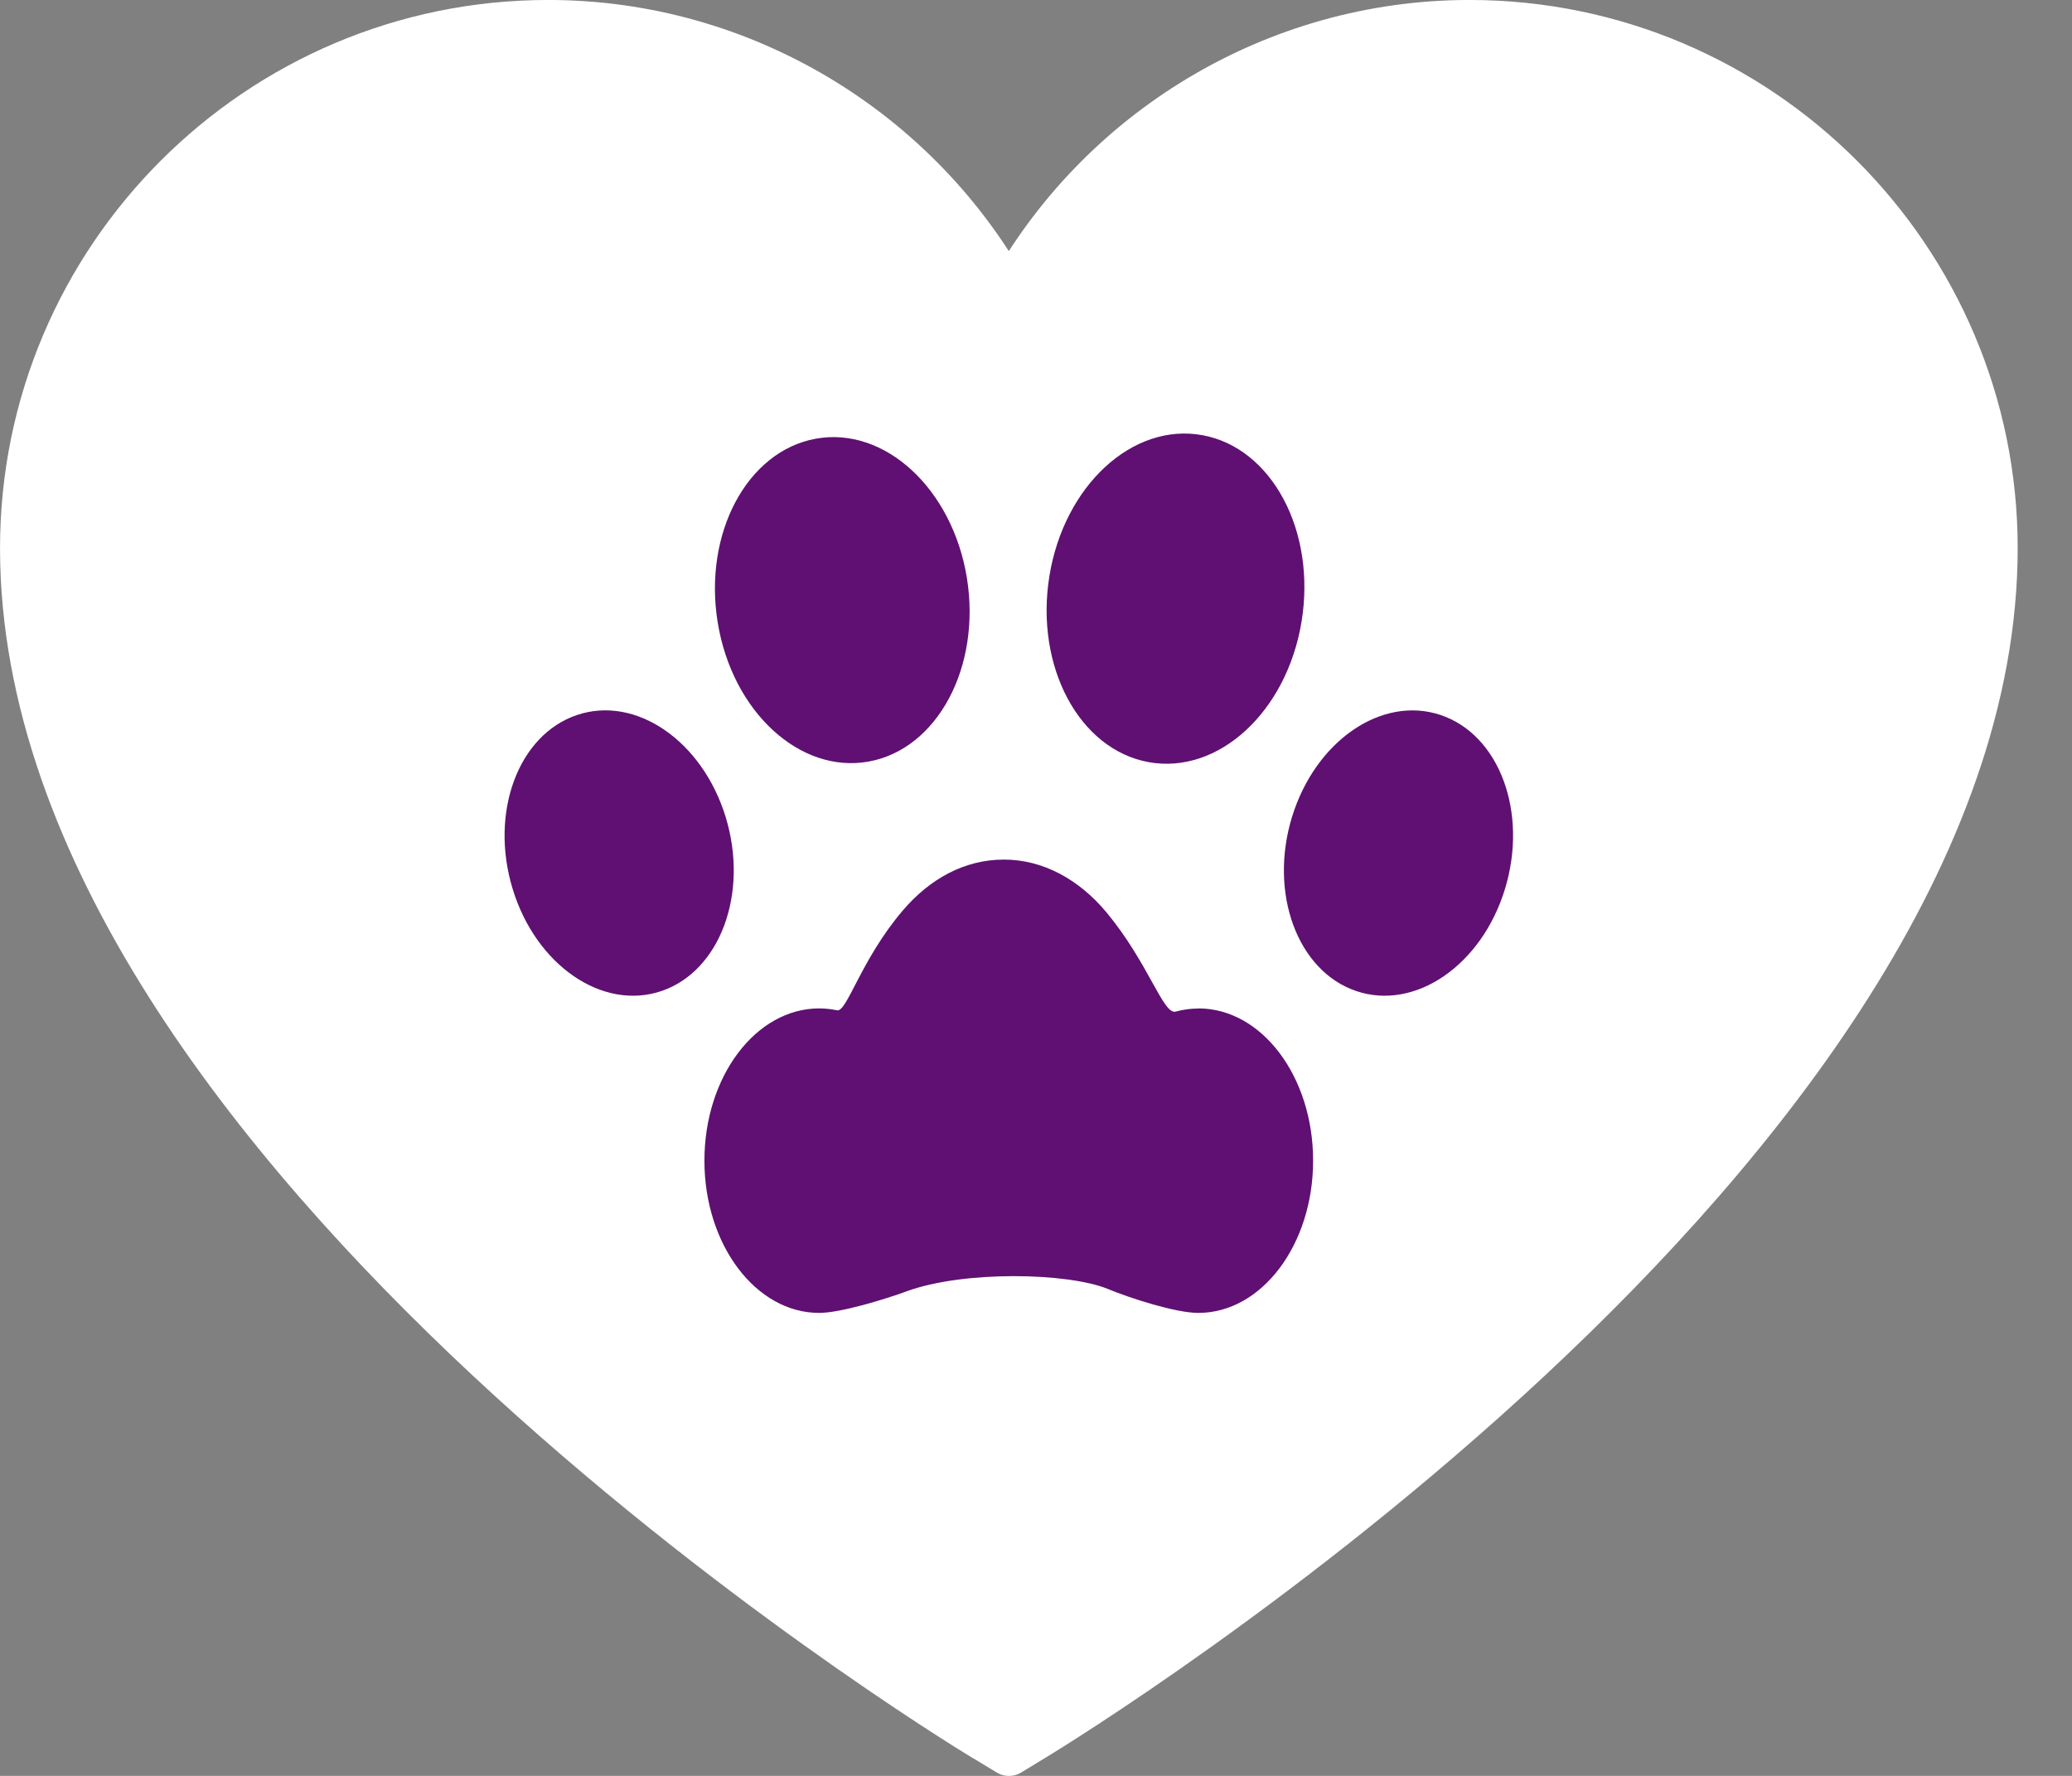<svg width="35" height="30" viewBox="0 0 35 30" fill="none" xmlns="http://www.w3.org/2000/svg">
<rect x="0" y="0" width="35" height="30" fill="#808080" stroke="none"/>
<g clip-path="url(#clip0_22_2322)">
<path d="M16.629 29.353C15.965 28.95 0.399 19.388 0.399 9.26C0.399 4.373 4.373 0.398 9.26 0.398C12.545 0.398 15.513 2.225 17.041 5.02C18.567 2.225 21.535 0.398 24.823 0.398C29.709 0.398 33.684 4.373 33.684 9.26C33.684 19.388 18.115 28.95 17.453 29.353L17.043 29.602L16.633 29.353H16.629Z" fill="white" stroke="white" stroke-width="0.797" stroke-linecap="round" stroke-linejoin="round"/>
<path d="M20.244 17.037C20.113 17.037 19.981 17.055 19.858 17.089C19.649 17.145 19.402 16.27 18.691 15.413C18.23 14.86 17.623 14.521 16.957 14.521C16.292 14.521 15.706 14.846 15.248 15.383C14.541 16.214 14.306 17.103 14.14 17.067C14.041 17.047 13.941 17.035 13.838 17.035C12.768 17.035 11.899 18.186 11.899 19.607C11.899 21.027 12.768 22.179 13.838 22.179C14.2 22.179 14.963 21.944 15.31 21.816C16.278 21.46 18.041 21.497 18.718 21.776C19.083 21.928 19.858 22.179 20.242 22.179C21.312 22.179 22.181 21.027 22.181 19.607C22.181 18.186 21.314 17.035 20.242 17.035L20.244 17.037Z" fill="#5F1072"/>
<path d="M12.258 13.802C11.863 12.515 10.74 11.742 9.746 12.079C8.752 12.413 8.266 13.73 8.66 15.017C9.052 16.306 10.178 17.079 11.172 16.742C12.164 16.407 12.652 15.091 12.258 13.802Z" fill="#5F1072"/>
<path d="M14.674 12.865C15.836 12.654 16.577 11.264 16.332 9.758C16.085 8.252 14.943 7.2 13.78 7.411C12.618 7.622 11.877 9.013 12.124 10.519C12.371 12.025 13.513 13.075 14.674 12.865Z" fill="#5F1072"/>
<path d="M24.336 12.079C23.342 11.744 22.219 12.515 21.824 13.802C21.43 15.091 21.918 16.407 22.91 16.742C23.904 17.079 25.029 16.306 25.422 15.017C25.816 13.728 25.33 12.413 24.336 12.079Z" fill="#5F1072"/>
<path d="M19.404 12.875C20.581 13.088 21.737 12.025 21.986 10.499C22.235 8.973 21.486 7.564 20.308 7.351C19.131 7.138 17.976 8.202 17.727 9.728C17.478 11.254 18.227 12.662 19.404 12.875Z" fill="#5F1072"/>
</g>
<defs>
<clipPath id="clip0_22_2322">
<rect width="34.082" height="30" fill="white"/>
</clipPath>
</defs>
</svg>
